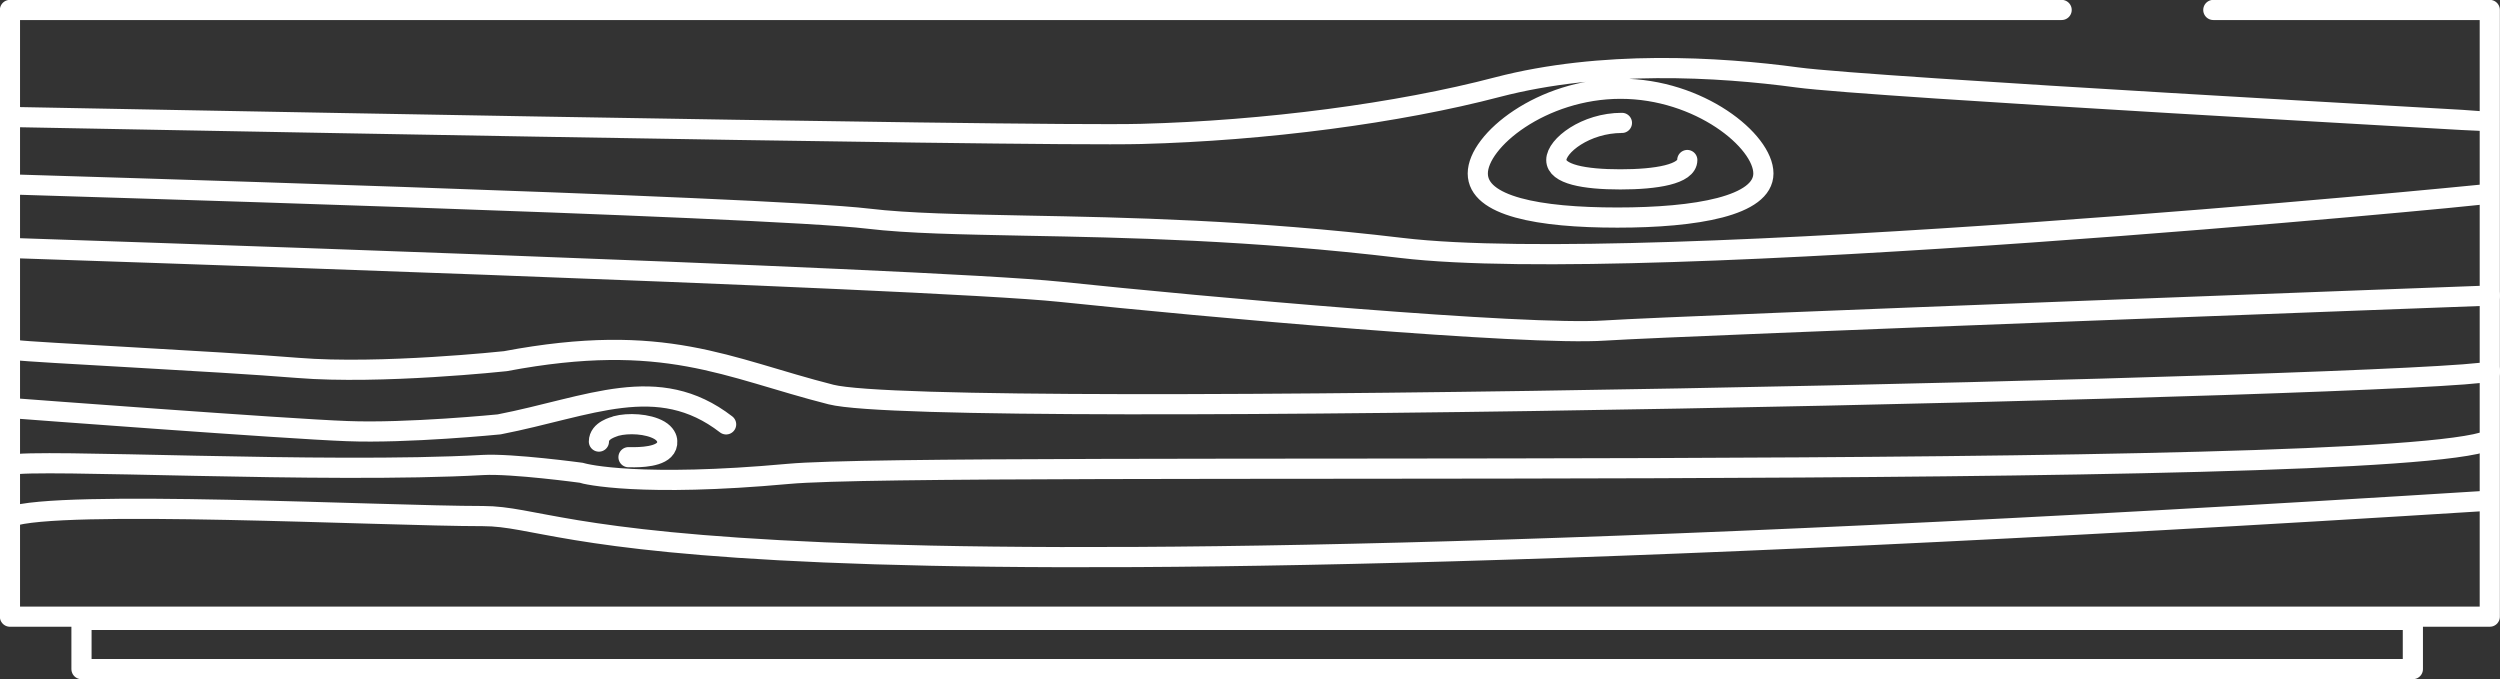 <?xml version="1.0" encoding="UTF-8"?>
<svg xmlns="http://www.w3.org/2000/svg" viewBox="0 0 92.96 25.26">
  <rect x="0" y="0" width="92.96" height="25.26" fill="#333333" stroke="none"/>
  <defs>
    <style>
      .cls-1 {
        fill: none;
        stroke: #fff;
        stroke-linecap: round;
        stroke-linejoin: round;
        stroke-width: .75px;
      }
    </style>
  </defs>
  <g>
    <path class="cls-1" d="m3.03,23.05h86.69v1.83H3.03v-1.83ZM82.3.37h10.28v22.56H.37V.37h76.29"/>
    <path class="cls-1" d="m92.52,18.62c-69.32,4.36-70.83.57-74.56.57s-15.81-.63-17.58.03m92.17-2.85c-3.83,1.6-57.76.75-63.23,1.25-5.47.5-7.55.02-7.7-.04,0,0-2.58-.35-3.66-.29-5.89.33-16.67-.25-17.58,0m.25-4.27c.5.08,7.38.41,10.45.66,3.07.25,7.71-.25,7.71-.25,5.94-1.12,8.21.25,12.11,1.24,3.9.99,59.67-.31,61.69-.86m-65.59,1.97c-2.54-1.96-5.06-.66-8.44,0,0,0-3.42.34-5.66.25-2.24-.08-12.27-.84-12.27-.84m22.74,1.81c.16,0,1.01.04,1.32-.27.09-.09.13-.2.12-.32,0-.11-.07-.28-.29-.41-.43-.25-1.17-.28-1.61-.16-.06.03-.64.15-.64.58M92.33,7.23c-.14.03-31.16,3.07-40.21,1.99-5.62-.67-10.26-.76-13.99-.83-2.42-.05-4.34-.08-5.85-.26-3.85-.46-31.68-1.26-31.79-1.27m-.11-2.51c.2,0,37.93.74,42.05.63,4.61-.12,9.56-.77,13.25-1.74,3.87-1.01,8.21-.76,11.16-.36,2.75.37,25.65,1.62,25.71,1.64M.37,9.22c.16.01,34.06,1.11,39.05,1.63,5.33.56,17.29,1.64,20.26,1.44,2.96-.19,32.9-1.3,32.9-1.3m-32.44-2.9c2.93,0,5.43-.43,5.43-1.64s-2.38-3.15-5.31-3.15-5.31,1.93-5.31,3.15,2.26,1.64,5.19,1.64Zm.17-3.52c-1.35,0-2.44.85-2.44,1.38s1.04.72,2.38.72,2.49-.19,2.49-.72"/>
  </g>
</svg>